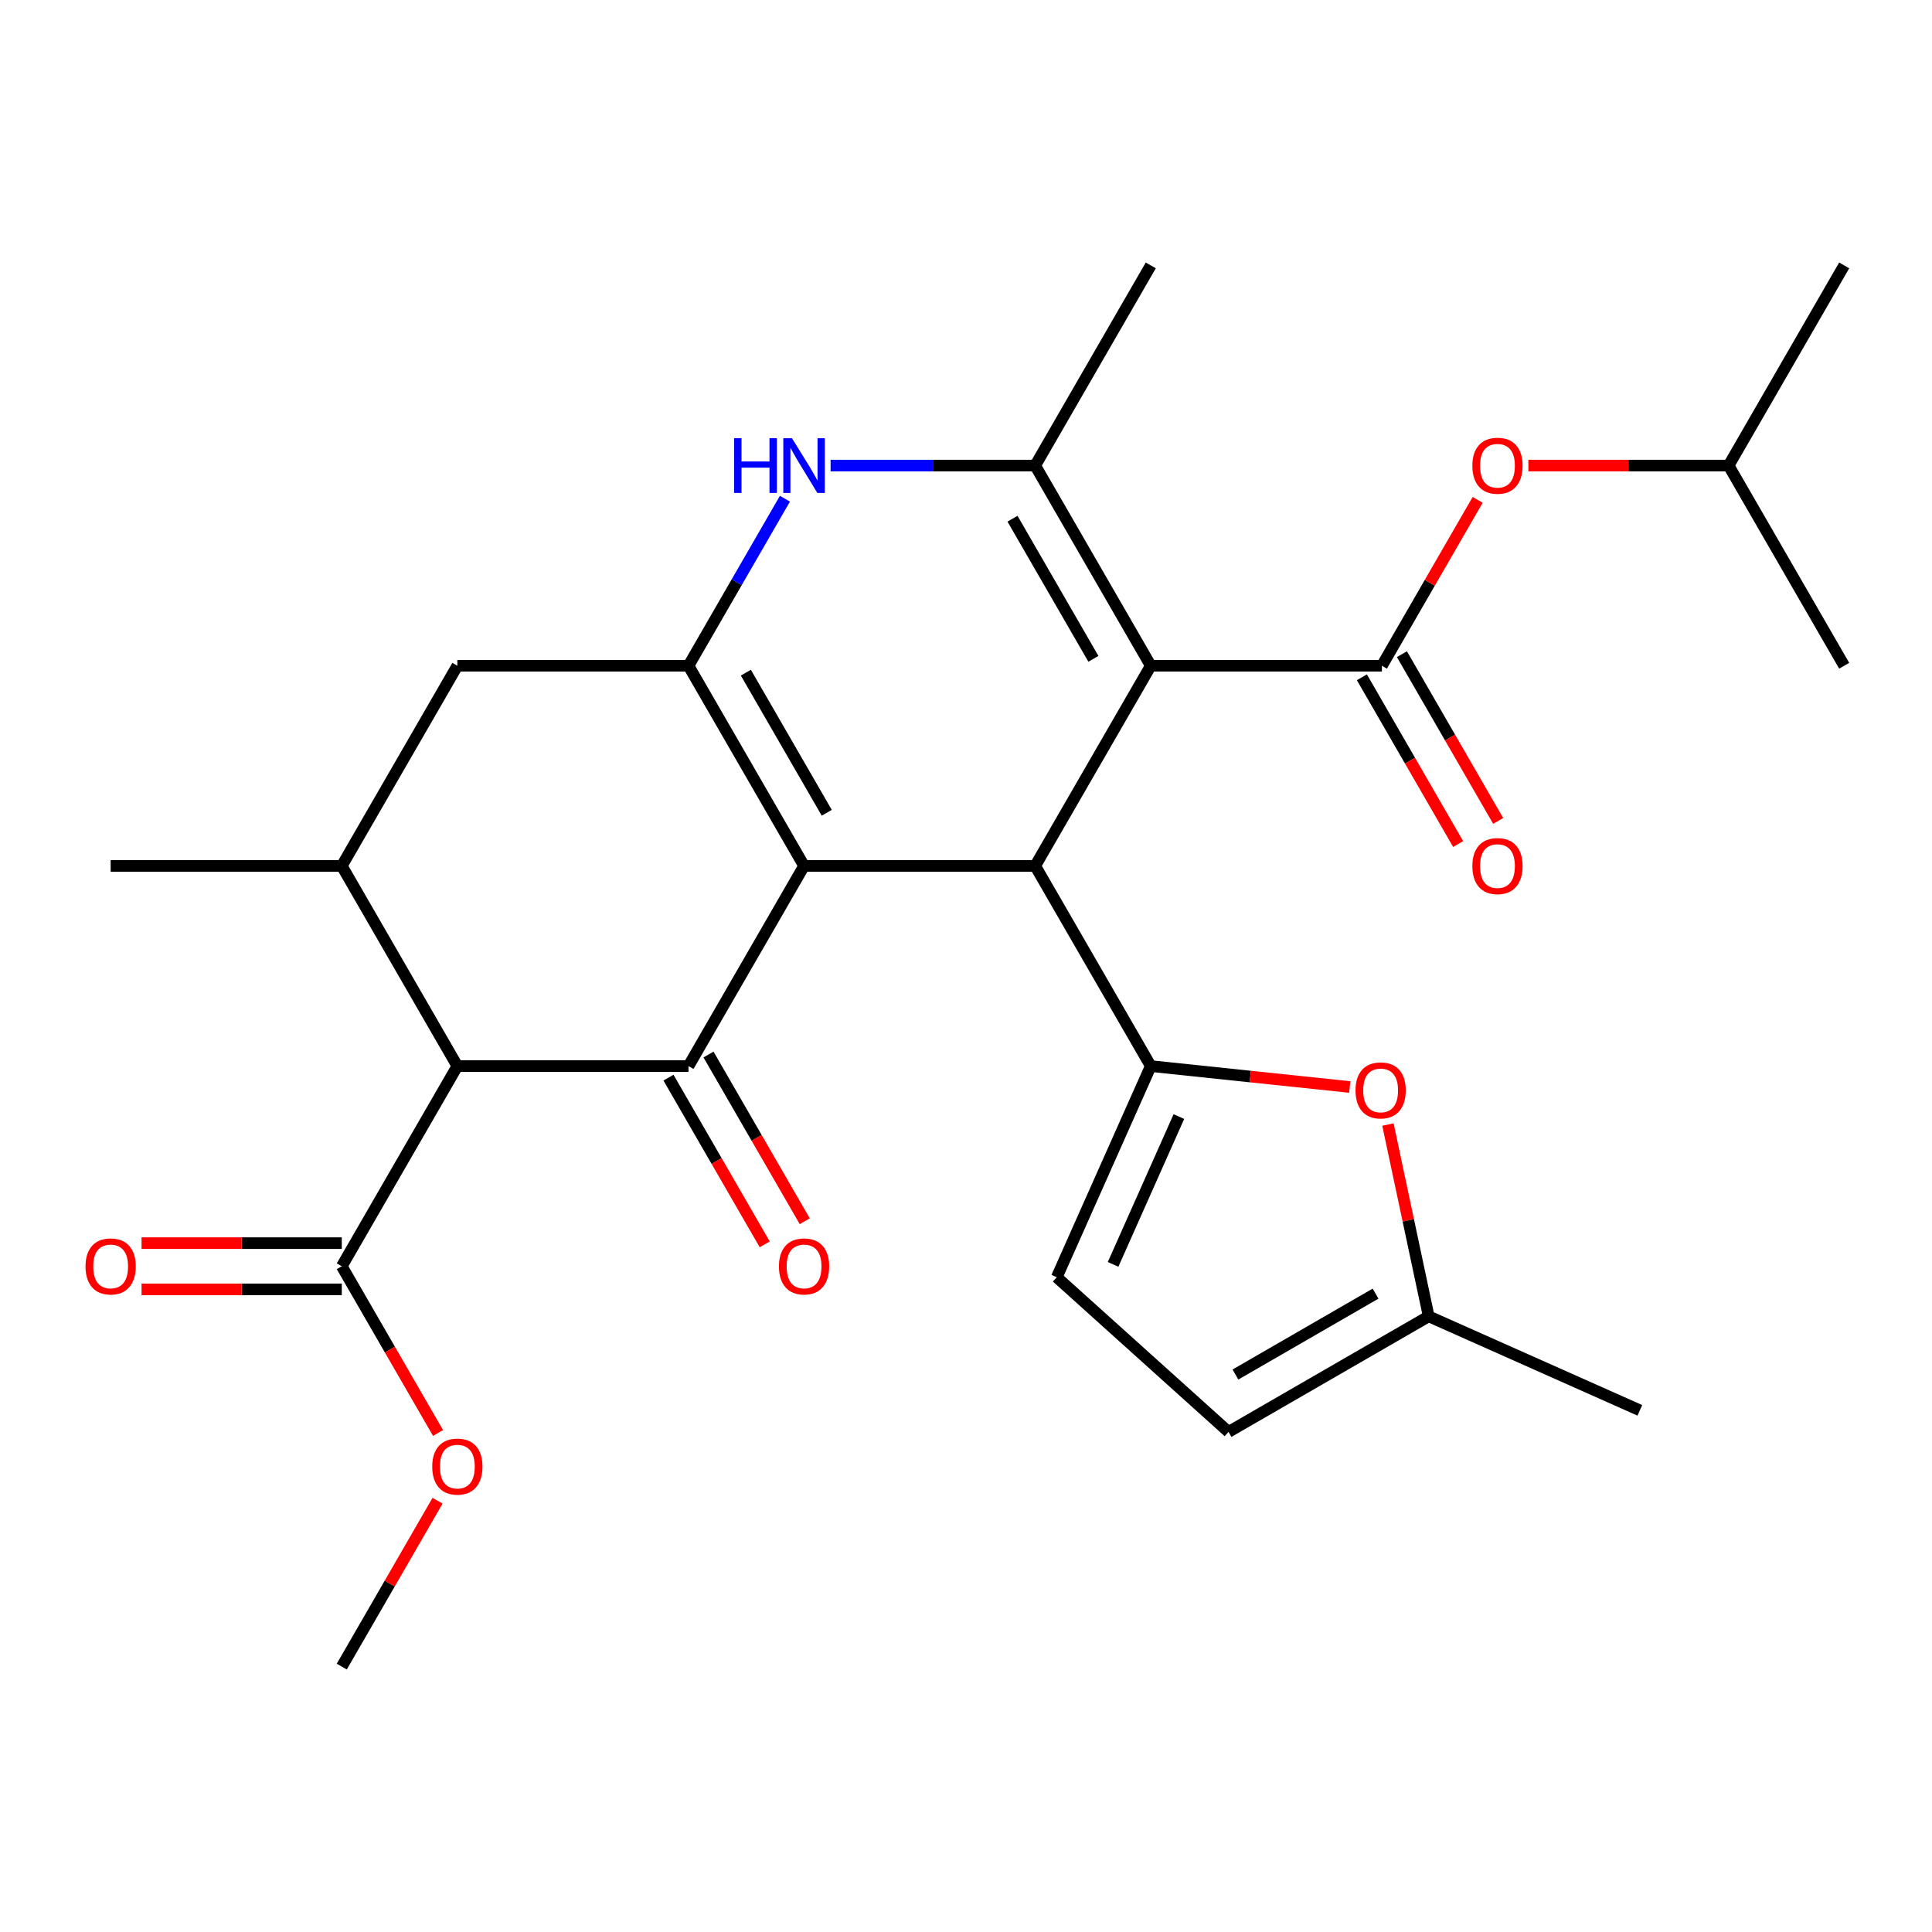 <?xml version='1.0' encoding='iso-8859-1'?>
<svg version='1.1' baseProfile='full'
              xmlns='http://www.w3.org/2000/svg'
                      xmlns:rdkit='http://www.rdkit.org/xml'
                      xmlns:xlink='http://www.w3.org/1999/xlink'
                  xml:space='preserve'
width='1000px' height='1000px' viewBox='0 0 1000 1000'>
<!-- END OF HEADER -->
<rect style='opacity:1.0;fill:#FFFFFF;stroke:none' width='1000' height='1000' x='0' y='0'> </rect>
<path class='bond-1' d='M 416.181,448.196 L 535.817,448.196' style='fill:none;fill-rule:evenodd;stroke:#000000;stroke-width:6px;stroke-linecap:butt;stroke-linejoin:miter;stroke-opacity:1' />
<path class='bond-2' d='M 416.181,448.196 L 356.362,551.804' style='fill:none;fill-rule:evenodd;stroke:#000000;stroke-width:6px;stroke-linecap:butt;stroke-linejoin:miter;stroke-opacity:1' />
<path class='bond-3' d='M 416.181,448.196 L 356.362,344.587' style='fill:none;fill-rule:evenodd;stroke:#000000;stroke-width:6px;stroke-linecap:butt;stroke-linejoin:miter;stroke-opacity:1' />
<path class='bond-3' d='M 427.93,420.691 L 386.057,348.165' style='fill:none;fill-rule:evenodd;stroke:#000000;stroke-width:6px;stroke-linecap:butt;stroke-linejoin:miter;stroke-opacity:1' />
<path class='bond-0' d='M 595.636,344.587 L 535.817,448.196' style='fill:none;fill-rule:evenodd;stroke:#000000;stroke-width:6px;stroke-linecap:butt;stroke-linejoin:miter;stroke-opacity:1' />
<path class='bond-6' d='M 595.636,344.587 L 715.272,344.587' style='fill:none;fill-rule:evenodd;stroke:#000000;stroke-width:6px;stroke-linecap:butt;stroke-linejoin:miter;stroke-opacity:1' />
<path class='bond-29' d='M 595.636,344.587 L 535.817,240.979' style='fill:none;fill-rule:evenodd;stroke:#000000;stroke-width:6px;stroke-linecap:butt;stroke-linejoin:miter;stroke-opacity:1' />
<path class='bond-29' d='M 565.941,341.01 L 524.068,268.484' style='fill:none;fill-rule:evenodd;stroke:#000000;stroke-width:6px;stroke-linecap:butt;stroke-linejoin:miter;stroke-opacity:1' />
<path class='bond-5' d='M 535.817,448.196 L 595.636,551.804' style='fill:none;fill-rule:evenodd;stroke:#000000;stroke-width:6px;stroke-linecap:butt;stroke-linejoin:miter;stroke-opacity:1' />
<path class='bond-7' d='M 356.362,551.804 L 236.726,551.804' style='fill:none;fill-rule:evenodd;stroke:#000000;stroke-width:6px;stroke-linecap:butt;stroke-linejoin:miter;stroke-opacity:1' />
<path class='bond-17' d='M 346.001,557.786 L 370.913,600.935' style='fill:none;fill-rule:evenodd;stroke:#000000;stroke-width:6px;stroke-linecap:butt;stroke-linejoin:miter;stroke-opacity:1' />
<path class='bond-17' d='M 370.913,600.935 L 395.825,644.083' style='fill:none;fill-rule:evenodd;stroke:#FF0000;stroke-width:6px;stroke-linecap:butt;stroke-linejoin:miter;stroke-opacity:1' />
<path class='bond-17' d='M 366.723,545.822 L 391.635,588.971' style='fill:none;fill-rule:evenodd;stroke:#000000;stroke-width:6px;stroke-linecap:butt;stroke-linejoin:miter;stroke-opacity:1' />
<path class='bond-17' d='M 391.635,588.971 L 416.547,632.12' style='fill:none;fill-rule:evenodd;stroke:#FF0000;stroke-width:6px;stroke-linecap:butt;stroke-linejoin:miter;stroke-opacity:1' />
<path class='bond-8' d='M 356.362,344.587 L 381.32,301.359' style='fill:none;fill-rule:evenodd;stroke:#000000;stroke-width:6px;stroke-linecap:butt;stroke-linejoin:miter;stroke-opacity:1' />
<path class='bond-8' d='M 381.32,301.359 L 406.279,258.13' style='fill:none;fill-rule:evenodd;stroke:#0000FF;stroke-width:6px;stroke-linecap:butt;stroke-linejoin:miter;stroke-opacity:1' />
<path class='bond-13' d='M 356.362,344.587 L 236.726,344.587' style='fill:none;fill-rule:evenodd;stroke:#000000;stroke-width:6px;stroke-linecap:butt;stroke-linejoin:miter;stroke-opacity:1' />
<path class='bond-4' d='M 535.817,240.979 L 482.864,240.979' style='fill:none;fill-rule:evenodd;stroke:#000000;stroke-width:6px;stroke-linecap:butt;stroke-linejoin:miter;stroke-opacity:1' />
<path class='bond-4' d='M 482.864,240.979 L 429.912,240.979' style='fill:none;fill-rule:evenodd;stroke:#0000FF;stroke-width:6px;stroke-linecap:butt;stroke-linejoin:miter;stroke-opacity:1' />
<path class='bond-21' d='M 535.817,240.979 L 595.636,137.371' style='fill:none;fill-rule:evenodd;stroke:#000000;stroke-width:6px;stroke-linecap:butt;stroke-linejoin:miter;stroke-opacity:1' />
<path class='bond-9' d='M 595.636,551.804 L 647.131,557.217' style='fill:none;fill-rule:evenodd;stroke:#000000;stroke-width:6px;stroke-linecap:butt;stroke-linejoin:miter;stroke-opacity:1' />
<path class='bond-9' d='M 647.131,557.217 L 698.626,562.629' style='fill:none;fill-rule:evenodd;stroke:#FF0000;stroke-width:6px;stroke-linecap:butt;stroke-linejoin:miter;stroke-opacity:1' />
<path class='bond-12' d='M 595.636,551.804 L 546.975,661.098' style='fill:none;fill-rule:evenodd;stroke:#000000;stroke-width:6px;stroke-linecap:butt;stroke-linejoin:miter;stroke-opacity:1' />
<path class='bond-12' d='M 610.195,577.93 L 576.133,654.436' style='fill:none;fill-rule:evenodd;stroke:#000000;stroke-width:6px;stroke-linecap:butt;stroke-linejoin:miter;stroke-opacity:1' />
<path class='bond-14' d='M 715.272,344.587 L 740.057,301.659' style='fill:none;fill-rule:evenodd;stroke:#000000;stroke-width:6px;stroke-linecap:butt;stroke-linejoin:miter;stroke-opacity:1' />
<path class='bond-14' d='M 740.057,301.659 L 764.842,258.73' style='fill:none;fill-rule:evenodd;stroke:#FF0000;stroke-width:6px;stroke-linecap:butt;stroke-linejoin:miter;stroke-opacity:1' />
<path class='bond-18' d='M 704.911,350.569 L 729.823,393.718' style='fill:none;fill-rule:evenodd;stroke:#000000;stroke-width:6px;stroke-linecap:butt;stroke-linejoin:miter;stroke-opacity:1' />
<path class='bond-18' d='M 729.823,393.718 L 754.735,436.867' style='fill:none;fill-rule:evenodd;stroke:#FF0000;stroke-width:6px;stroke-linecap:butt;stroke-linejoin:miter;stroke-opacity:1' />
<path class='bond-18' d='M 725.633,338.606 L 750.545,381.754' style='fill:none;fill-rule:evenodd;stroke:#000000;stroke-width:6px;stroke-linecap:butt;stroke-linejoin:miter;stroke-opacity:1' />
<path class='bond-18' d='M 750.545,381.754 L 775.457,424.903' style='fill:none;fill-rule:evenodd;stroke:#FF0000;stroke-width:6px;stroke-linecap:butt;stroke-linejoin:miter;stroke-opacity:1' />
<path class='bond-11' d='M 236.726,551.804 L 176.907,655.413' style='fill:none;fill-rule:evenodd;stroke:#000000;stroke-width:6px;stroke-linecap:butt;stroke-linejoin:miter;stroke-opacity:1' />
<path class='bond-28' d='M 236.726,551.804 L 176.907,448.196' style='fill:none;fill-rule:evenodd;stroke:#000000;stroke-width:6px;stroke-linecap:butt;stroke-linejoin:miter;stroke-opacity:1' />
<path class='bond-15' d='M 718.39,582.061 L 728.94,631.696' style='fill:none;fill-rule:evenodd;stroke:#FF0000;stroke-width:6px;stroke-linecap:butt;stroke-linejoin:miter;stroke-opacity:1' />
<path class='bond-15' d='M 728.94,631.696 L 739.491,681.332' style='fill:none;fill-rule:evenodd;stroke:#000000;stroke-width:6px;stroke-linecap:butt;stroke-linejoin:miter;stroke-opacity:1' />
<path class='bond-10' d='M 176.907,448.196 L 236.726,344.587' style='fill:none;fill-rule:evenodd;stroke:#000000;stroke-width:6px;stroke-linecap:butt;stroke-linejoin:miter;stroke-opacity:1' />
<path class='bond-22' d='M 176.907,448.196 L 57.271,448.196' style='fill:none;fill-rule:evenodd;stroke:#000000;stroke-width:6px;stroke-linecap:butt;stroke-linejoin:miter;stroke-opacity:1' />
<path class='bond-19' d='M 176.907,643.449 L 125.085,643.449' style='fill:none;fill-rule:evenodd;stroke:#000000;stroke-width:6px;stroke-linecap:butt;stroke-linejoin:miter;stroke-opacity:1' />
<path class='bond-19' d='M 125.085,643.449 L 73.262,643.449' style='fill:none;fill-rule:evenodd;stroke:#FF0000;stroke-width:6px;stroke-linecap:butt;stroke-linejoin:miter;stroke-opacity:1' />
<path class='bond-19' d='M 176.907,667.376 L 125.085,667.376' style='fill:none;fill-rule:evenodd;stroke:#000000;stroke-width:6px;stroke-linecap:butt;stroke-linejoin:miter;stroke-opacity:1' />
<path class='bond-19' d='M 125.085,667.376 L 73.262,667.376' style='fill:none;fill-rule:evenodd;stroke:#FF0000;stroke-width:6px;stroke-linecap:butt;stroke-linejoin:miter;stroke-opacity:1' />
<path class='bond-20' d='M 176.907,655.413 L 201.819,698.561' style='fill:none;fill-rule:evenodd;stroke:#000000;stroke-width:6px;stroke-linecap:butt;stroke-linejoin:miter;stroke-opacity:1' />
<path class='bond-20' d='M 201.819,698.561 L 226.731,741.71' style='fill:none;fill-rule:evenodd;stroke:#FF0000;stroke-width:6px;stroke-linecap:butt;stroke-linejoin:miter;stroke-opacity:1' />
<path class='bond-16' d='M 546.975,661.098 L 635.882,741.15' style='fill:none;fill-rule:evenodd;stroke:#000000;stroke-width:6px;stroke-linecap:butt;stroke-linejoin:miter;stroke-opacity:1' />
<path class='bond-23' d='M 791.081,240.979 L 842.904,240.979' style='fill:none;fill-rule:evenodd;stroke:#FF0000;stroke-width:6px;stroke-linecap:butt;stroke-linejoin:miter;stroke-opacity:1' />
<path class='bond-23' d='M 842.904,240.979 L 894.727,240.979' style='fill:none;fill-rule:evenodd;stroke:#000000;stroke-width:6px;stroke-linecap:butt;stroke-linejoin:miter;stroke-opacity:1' />
<path class='bond-24' d='M 739.491,681.332 L 848.784,729.992' style='fill:none;fill-rule:evenodd;stroke:#000000;stroke-width:6px;stroke-linecap:butt;stroke-linejoin:miter;stroke-opacity:1' />
<path class='bond-30' d='M 739.491,681.332 L 635.882,741.15' style='fill:none;fill-rule:evenodd;stroke:#000000;stroke-width:6px;stroke-linecap:butt;stroke-linejoin:miter;stroke-opacity:1' />
<path class='bond-30' d='M 711.986,669.583 L 639.46,711.456' style='fill:none;fill-rule:evenodd;stroke:#000000;stroke-width:6px;stroke-linecap:butt;stroke-linejoin:miter;stroke-opacity:1' />
<path class='bond-25' d='M 226.477,776.772 L 201.692,819.701' style='fill:none;fill-rule:evenodd;stroke:#FF0000;stroke-width:6px;stroke-linecap:butt;stroke-linejoin:miter;stroke-opacity:1' />
<path class='bond-25' d='M 201.692,819.701 L 176.907,862.629' style='fill:none;fill-rule:evenodd;stroke:#000000;stroke-width:6px;stroke-linecap:butt;stroke-linejoin:miter;stroke-opacity:1' />
<path class='bond-26' d='M 894.727,240.979 L 954.545,137.371' style='fill:none;fill-rule:evenodd;stroke:#000000;stroke-width:6px;stroke-linecap:butt;stroke-linejoin:miter;stroke-opacity:1' />
<path class='bond-27' d='M 894.727,240.979 L 954.545,344.587' style='fill:none;fill-rule:evenodd;stroke:#000000;stroke-width:6px;stroke-linecap:butt;stroke-linejoin:miter;stroke-opacity:1' />
<path  class='atom-9' d='M 379.961 226.819
L 383.801 226.819
L 383.801 238.859
L 398.281 238.859
L 398.281 226.819
L 402.121 226.819
L 402.121 255.139
L 398.281 255.139
L 398.281 242.059
L 383.801 242.059
L 383.801 255.139
L 379.961 255.139
L 379.961 226.819
' fill='#0000FF'/>
<path  class='atom-9' d='M 409.921 226.819
L 419.201 241.819
Q 420.121 243.299, 421.601 245.979
Q 423.081 248.659, 423.161 248.819
L 423.161 226.819
L 426.921 226.819
L 426.921 255.139
L 423.041 255.139
L 413.081 238.739
Q 411.921 236.819, 410.681 234.619
Q 409.481 232.419, 409.121 231.739
L 409.121 255.139
L 405.441 255.139
L 405.441 226.819
L 409.921 226.819
' fill='#0000FF'/>
<path  class='atom-10' d='M 701.617 564.39
Q 701.617 557.59, 704.977 553.79
Q 708.337 549.99, 714.617 549.99
Q 720.897 549.99, 724.257 553.79
Q 727.617 557.59, 727.617 564.39
Q 727.617 571.27, 724.217 575.19
Q 720.817 579.07, 714.617 579.07
Q 708.377 579.07, 704.977 575.19
Q 701.617 571.31, 701.617 564.39
M 714.617 575.87
Q 718.937 575.87, 721.257 572.99
Q 723.617 570.07, 723.617 564.39
Q 723.617 558.83, 721.257 556.03
Q 718.937 553.19, 714.617 553.19
Q 710.297 553.19, 707.937 555.99
Q 705.617 558.79, 705.617 564.39
Q 705.617 570.11, 707.937 572.99
Q 710.297 575.87, 714.617 575.87
' fill='#FF0000'/>
<path  class='atom-15' d='M 762.091 241.059
Q 762.091 234.259, 765.451 230.459
Q 768.811 226.659, 775.091 226.659
Q 781.371 226.659, 784.731 230.459
Q 788.091 234.259, 788.091 241.059
Q 788.091 247.939, 784.691 251.859
Q 781.291 255.739, 775.091 255.739
Q 768.851 255.739, 765.451 251.859
Q 762.091 247.979, 762.091 241.059
M 775.091 252.539
Q 779.411 252.539, 781.731 249.659
Q 784.091 246.739, 784.091 241.059
Q 784.091 235.499, 781.731 232.699
Q 779.411 229.859, 775.091 229.859
Q 770.771 229.859, 768.411 232.659
Q 766.091 235.459, 766.091 241.059
Q 766.091 246.779, 768.411 249.659
Q 770.771 252.539, 775.091 252.539
' fill='#FF0000'/>
<path  class='atom-18' d='M 403.181 655.493
Q 403.181 648.693, 406.541 644.893
Q 409.901 641.093, 416.181 641.093
Q 422.461 641.093, 425.821 644.893
Q 429.181 648.693, 429.181 655.493
Q 429.181 662.373, 425.781 666.293
Q 422.381 670.173, 416.181 670.173
Q 409.941 670.173, 406.541 666.293
Q 403.181 662.413, 403.181 655.493
M 416.181 666.973
Q 420.501 666.973, 422.821 664.093
Q 425.181 661.173, 425.181 655.493
Q 425.181 649.933, 422.821 647.133
Q 420.501 644.293, 416.181 644.293
Q 411.861 644.293, 409.501 647.093
Q 407.181 649.893, 407.181 655.493
Q 407.181 661.213, 409.501 664.093
Q 411.861 666.973, 416.181 666.973
' fill='#FF0000'/>
<path  class='atom-19' d='M 762.091 448.276
Q 762.091 441.476, 765.451 437.676
Q 768.811 433.876, 775.091 433.876
Q 781.371 433.876, 784.731 437.676
Q 788.091 441.476, 788.091 448.276
Q 788.091 455.156, 784.691 459.076
Q 781.291 462.956, 775.091 462.956
Q 768.851 462.956, 765.451 459.076
Q 762.091 455.196, 762.091 448.276
M 775.091 459.756
Q 779.411 459.756, 781.731 456.876
Q 784.091 453.956, 784.091 448.276
Q 784.091 442.716, 781.731 439.916
Q 779.411 437.076, 775.091 437.076
Q 770.771 437.076, 768.411 439.876
Q 766.091 442.676, 766.091 448.276
Q 766.091 453.996, 768.411 456.876
Q 770.771 459.756, 775.091 459.756
' fill='#FF0000'/>
<path  class='atom-20' d='M 44.271 655.493
Q 44.271 648.693, 47.631 644.893
Q 50.991 641.093, 57.271 641.093
Q 63.551 641.093, 66.911 644.893
Q 70.271 648.693, 70.271 655.493
Q 70.271 662.373, 66.871 666.293
Q 63.471 670.173, 57.271 670.173
Q 51.031 670.173, 47.631 666.293
Q 44.271 662.413, 44.271 655.493
M 57.271 666.973
Q 61.591 666.973, 63.911 664.093
Q 66.271 661.173, 66.271 655.493
Q 66.271 649.933, 63.911 647.133
Q 61.591 644.293, 57.271 644.293
Q 52.951 644.293, 50.591 647.093
Q 48.271 649.893, 48.271 655.493
Q 48.271 661.213, 50.591 664.093
Q 52.951 666.973, 57.271 666.973
' fill='#FF0000'/>
<path  class='atom-21' d='M 223.726 759.101
Q 223.726 752.301, 227.086 748.501
Q 230.446 744.701, 236.726 744.701
Q 243.006 744.701, 246.366 748.501
Q 249.726 752.301, 249.726 759.101
Q 249.726 765.981, 246.326 769.901
Q 242.926 773.781, 236.726 773.781
Q 230.486 773.781, 227.086 769.901
Q 223.726 766.021, 223.726 759.101
M 236.726 770.581
Q 241.046 770.581, 243.366 767.701
Q 245.726 764.781, 245.726 759.101
Q 245.726 753.541, 243.366 750.741
Q 241.046 747.901, 236.726 747.901
Q 232.406 747.901, 230.046 750.701
Q 227.726 753.501, 227.726 759.101
Q 227.726 764.821, 230.046 767.701
Q 232.406 770.581, 236.726 770.581
' fill='#FF0000'/>
</svg>
